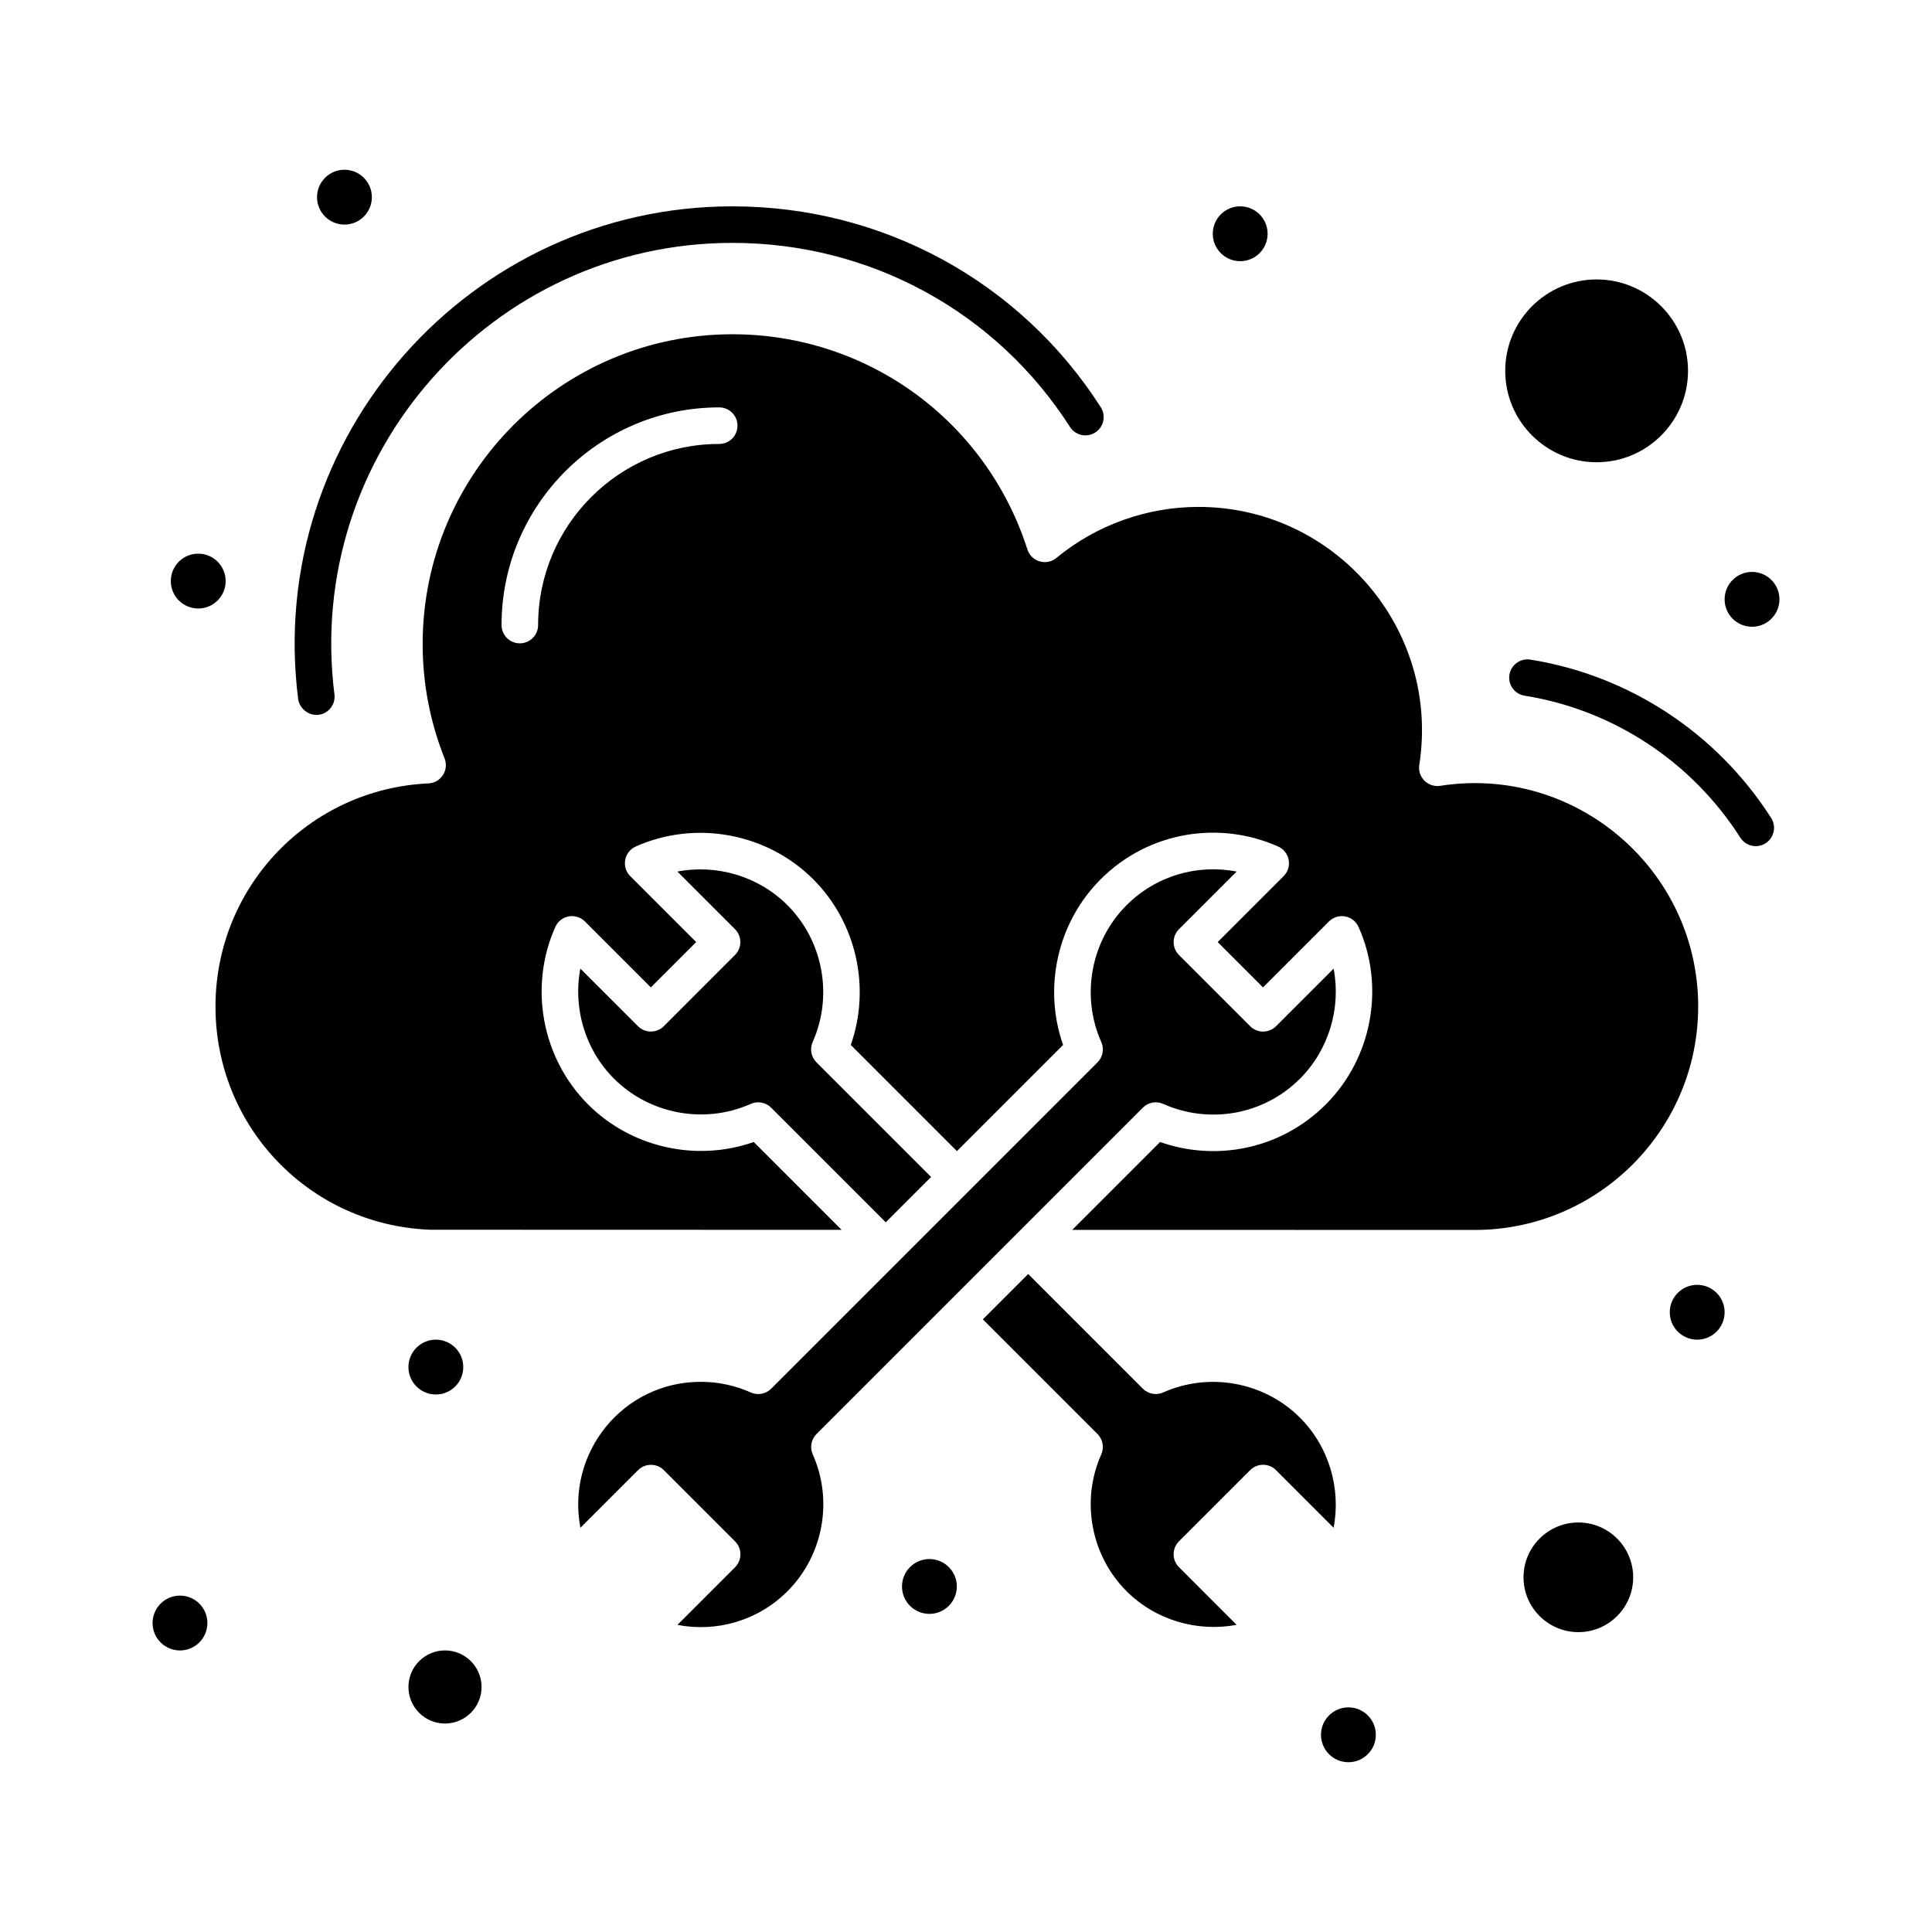 <?xml version="1.0" encoding="UTF-8"?>
<!-- Uploaded to: SVG Repo, www.svgrepo.com, Generator: SVG Repo Mixer Tools -->
<svg fill="#000000" width="800px" height="800px" version="1.1" viewBox="144 144 512 512" xmlns="http://www.w3.org/2000/svg">
 <g>
  <path d="m360.38 524.03 86.484-86.484c1.418-1.422 3.566-1.82 5.402-0.996 11.879 5.305 26.371 3.18 36.246-6.691 7.684-7.684 10.902-18.738 8.914-29.168l-15.266 15.266c-1.891 1.895-4.961 1.891-6.852 0l-18.863-18.863c-1.891-1.887-1.895-4.957 0-6.852l15.277-15.277c-10.367-2-21.305 1.055-29.18 8.926-9.461 9.461-12.148 24.023-6.691 36.246 0.82 1.836 0.422 3.981-0.996 5.402l-86.484 86.484c-1.418 1.418-3.566 1.816-5.402 0.996-4.191-1.871-8.656-2.82-13.273-2.82-20.602 0-35.68 18.777-31.883 38.68l15.27-15.266c1.891-1.891 4.961-1.891 6.852 0l18.863 18.863c1.895 1.891 1.891 4.961 0 6.852l-15.277 15.281c10.367 2 21.305-1.055 29.18-8.926 9.461-9.461 12.148-24.027 6.691-36.246-0.828-1.84-0.43-3.988 0.988-5.406z"/>
  <path d="m319.92 415.95c-1.891 1.895-4.965 1.891-6.852 0l-15.27-15.266c-1.988 10.43 1.23 21.48 8.914 29.168 9.461 9.461 24.023 12.148 36.242 6.691 1.836-0.82 3.981-0.422 5.402 0.996l30.383 30.383 12.012-12.012-30.383-30.383c-1.422-1.418-1.816-3.566-0.996-5.402 5.457-12.219 2.766-26.785-6.691-36.246-7.688-7.688-18.746-10.898-29.168-8.914l15.266 15.266c1.891 1.891 1.891 4.961 0 6.852z"/>
  <path d="m567.12 266.5c13.355 0 24.223-10.867 24.223-24.223 0-13.355-10.867-24.223-24.223-24.223s-24.223 10.867-24.223 24.223c0 13.355 10.867 24.223 24.223 24.223z"/>
  <path d="m261.93 581.38c-5.344 0-9.688 4.348-9.688 9.688 0 5.344 4.348 9.688 9.688 9.688 5.344 0 9.688-4.348 9.688-9.688s-4.344-9.688-9.688-9.688z"/>
  <path d="m488.51 519.7c-9.461-9.461-24.027-12.148-36.246-6.691-1.836 0.82-3.981 0.422-5.402-0.996l-30.383-30.383-12.012 12.012 30.383 30.383c1.422 1.418 1.816 3.566 0.996 5.402-5.457 12.219-2.766 26.785 6.691 36.246 7.688 7.684 18.742 10.898 29.168 8.914l-15.266-15.27c-1.895-1.891-1.891-4.961 0-6.852l18.863-18.863c1.891-1.891 4.961-1.891 6.852 0l15.266 15.266c1.988-10.43-1.23-21.484-8.91-29.168z"/>
  <path d="m562.28 547.47c-8.012 0-14.531 6.519-14.531 14.531s6.519 14.531 14.531 14.531c8.016 0 14.531-6.519 14.531-14.531s-6.516-14.531-14.531-14.531z"/>
  <path d="m594.04 410.75c0-36.207-32.387-64.098-68.383-58.5-3.254 0.496-6.031-2.301-5.531-5.531 5.617-36.133-22.43-68.383-58.5-68.383-13.723 0-27.098 4.801-37.664 13.52-2.633 2.172-6.648 1.012-7.695-2.258-10.926-34.102-42.34-57.016-78.172-57.016-45.262 0-82.086 36.824-82.086 82.086 0 10.43 1.953 20.629 5.805 30.312 1.23 3.086-0.949 6.477-4.277 6.629-31.641 1.461-56.43 27.438-56.43 59.137 0 31.906 24.941 57.867 56.793 59.145l109.14 0.031-23.285-23.281c-15.156 5.332-32.422 1.531-43.898-9.945-12.281-12.281-15.77-31.188-8.691-47.047 1.387-3.106 5.457-3.844 7.848-1.449l17.469 17.469 12.012-12.012-17.469-17.469c-2.406-2.406-1.641-6.469 1.449-7.852 15.859-7.082 34.77-3.59 47.047 8.688 11.477 11.477 15.277 28.742 9.945 43.898l28.133 28.133 28.133-28.133c-5.332-15.156-1.531-32.422 9.945-43.898 12.777-12.777 31.582-15.594 47.047-8.688 3.094 1.383 3.852 5.445 1.449 7.852l-17.469 17.469 12.012 12.012 17.469-17.469c2.394-2.394 6.465-1.652 7.848 1.449 7.082 15.859 3.59 34.766-8.688 47.047-12.043 12.043-29.285 15.121-43.902 9.945l-23.285 23.285 106.66 0.023c32.652 0.008 59.215-26.551 59.215-59.199zm-259.44-149.1c-26.465 0-47.996 21.531-47.996 47.996 0 2.676-2.168 4.844-4.844 4.844-2.676 0-4.844-2.168-4.844-4.844 0-31.809 25.875-57.684 57.684-57.684 2.676 0 4.844 2.168 4.844 4.844s-2.168 4.844-4.844 4.844z"/>
  <path d="m549.56 318.8c-2.641-0.418-5.125 1.379-5.547 4.019-0.422 2.644 1.379 5.125 4.019 5.547 23.465 3.746 44.305 17.461 57.18 37.629 1.441 2.254 4.434 2.918 6.688 1.477s2.918-4.434 1.477-6.691c-14.359-22.496-37.621-37.797-63.816-41.98z"/>
  <path d="m228.43 333.43c2.656-0.336 4.535-2.758 4.199-5.414-8.027-63.68 41.824-119.65 105.47-119.65 36.461 0 69.902 18.234 89.461 48.781 1.445 2.254 4.438 2.91 6.691 1.469 2.254-1.441 2.91-4.438 1.469-6.691-21.348-33.34-57.84-53.242-97.621-53.242-69.48 0-123.84 61.094-115.09 130.55 0.309 2.445 2.754 4.527 5.414 4.195z"/>
  <path d="m242.55 196.25c0 4.016-3.254 7.269-7.266 7.269-4.016 0-7.269-3.254-7.269-7.269 0-4.012 3.254-7.266 7.269-7.266 4.012 0 7.266 3.254 7.266 7.266"/>
  <path d="m479.93 205.95c0 4.012-3.254 7.266-7.266 7.266-4.016 0-7.266-3.254-7.266-7.266 0-4.016 3.25-7.269 7.266-7.269 4.012 0 7.266 3.254 7.266 7.269"/>
  <path d="m615.57 302.83c0 4.012-3.254 7.266-7.266 7.266-4.012 0-7.266-3.254-7.266-7.266 0-4.016 3.254-7.266 7.266-7.266 4.012 0 7.266 3.25 7.266 7.266"/>
  <path d="m601.04 491.76c0 4.016-3.254 7.266-7.269 7.266-4.012 0-7.266-3.25-7.266-7.266 0-4.012 3.254-7.266 7.266-7.266 4.016 0 7.269 3.254 7.269 7.266"/>
  <path d="m508.61 603.74c0 4.012-3.25 7.266-7.266 7.266-4.012 0-7.266-3.254-7.266-7.266 0-4.016 3.254-7.269 7.266-7.269 4.016 0 7.266 3.254 7.266 7.269"/>
  <path d="m397.57 564.43c0 4.016-3.25 7.266-7.266 7.266-4.012 0-7.266-3.25-7.266-7.266 0-4.012 3.254-7.266 7.266-7.266 4.016 0 7.266 3.254 7.266 7.266"/>
  <path d="m266.77 506.29c0 4.012-3.25 7.266-7.266 7.266-4.012 0-7.266-3.254-7.266-7.266 0-4.016 3.254-7.266 7.266-7.266 4.016 0 7.266 3.25 7.266 7.266"/>
  <path d="m198.96 574.12c0 4.012-3.25 7.266-7.266 7.266-4.012 0-7.266-3.254-7.266-7.266 0-4.016 3.254-7.266 7.266-7.266 4.016 0 7.266 3.25 7.266 7.266"/>
  <path d="m203.8 297.99c0 4.016-3.254 7.269-7.269 7.269-4.012 0-7.266-3.254-7.266-7.269 0-4.012 3.254-7.266 7.266-7.266 4.016 0 7.269 3.254 7.269 7.266"/>
 </g>
</svg>